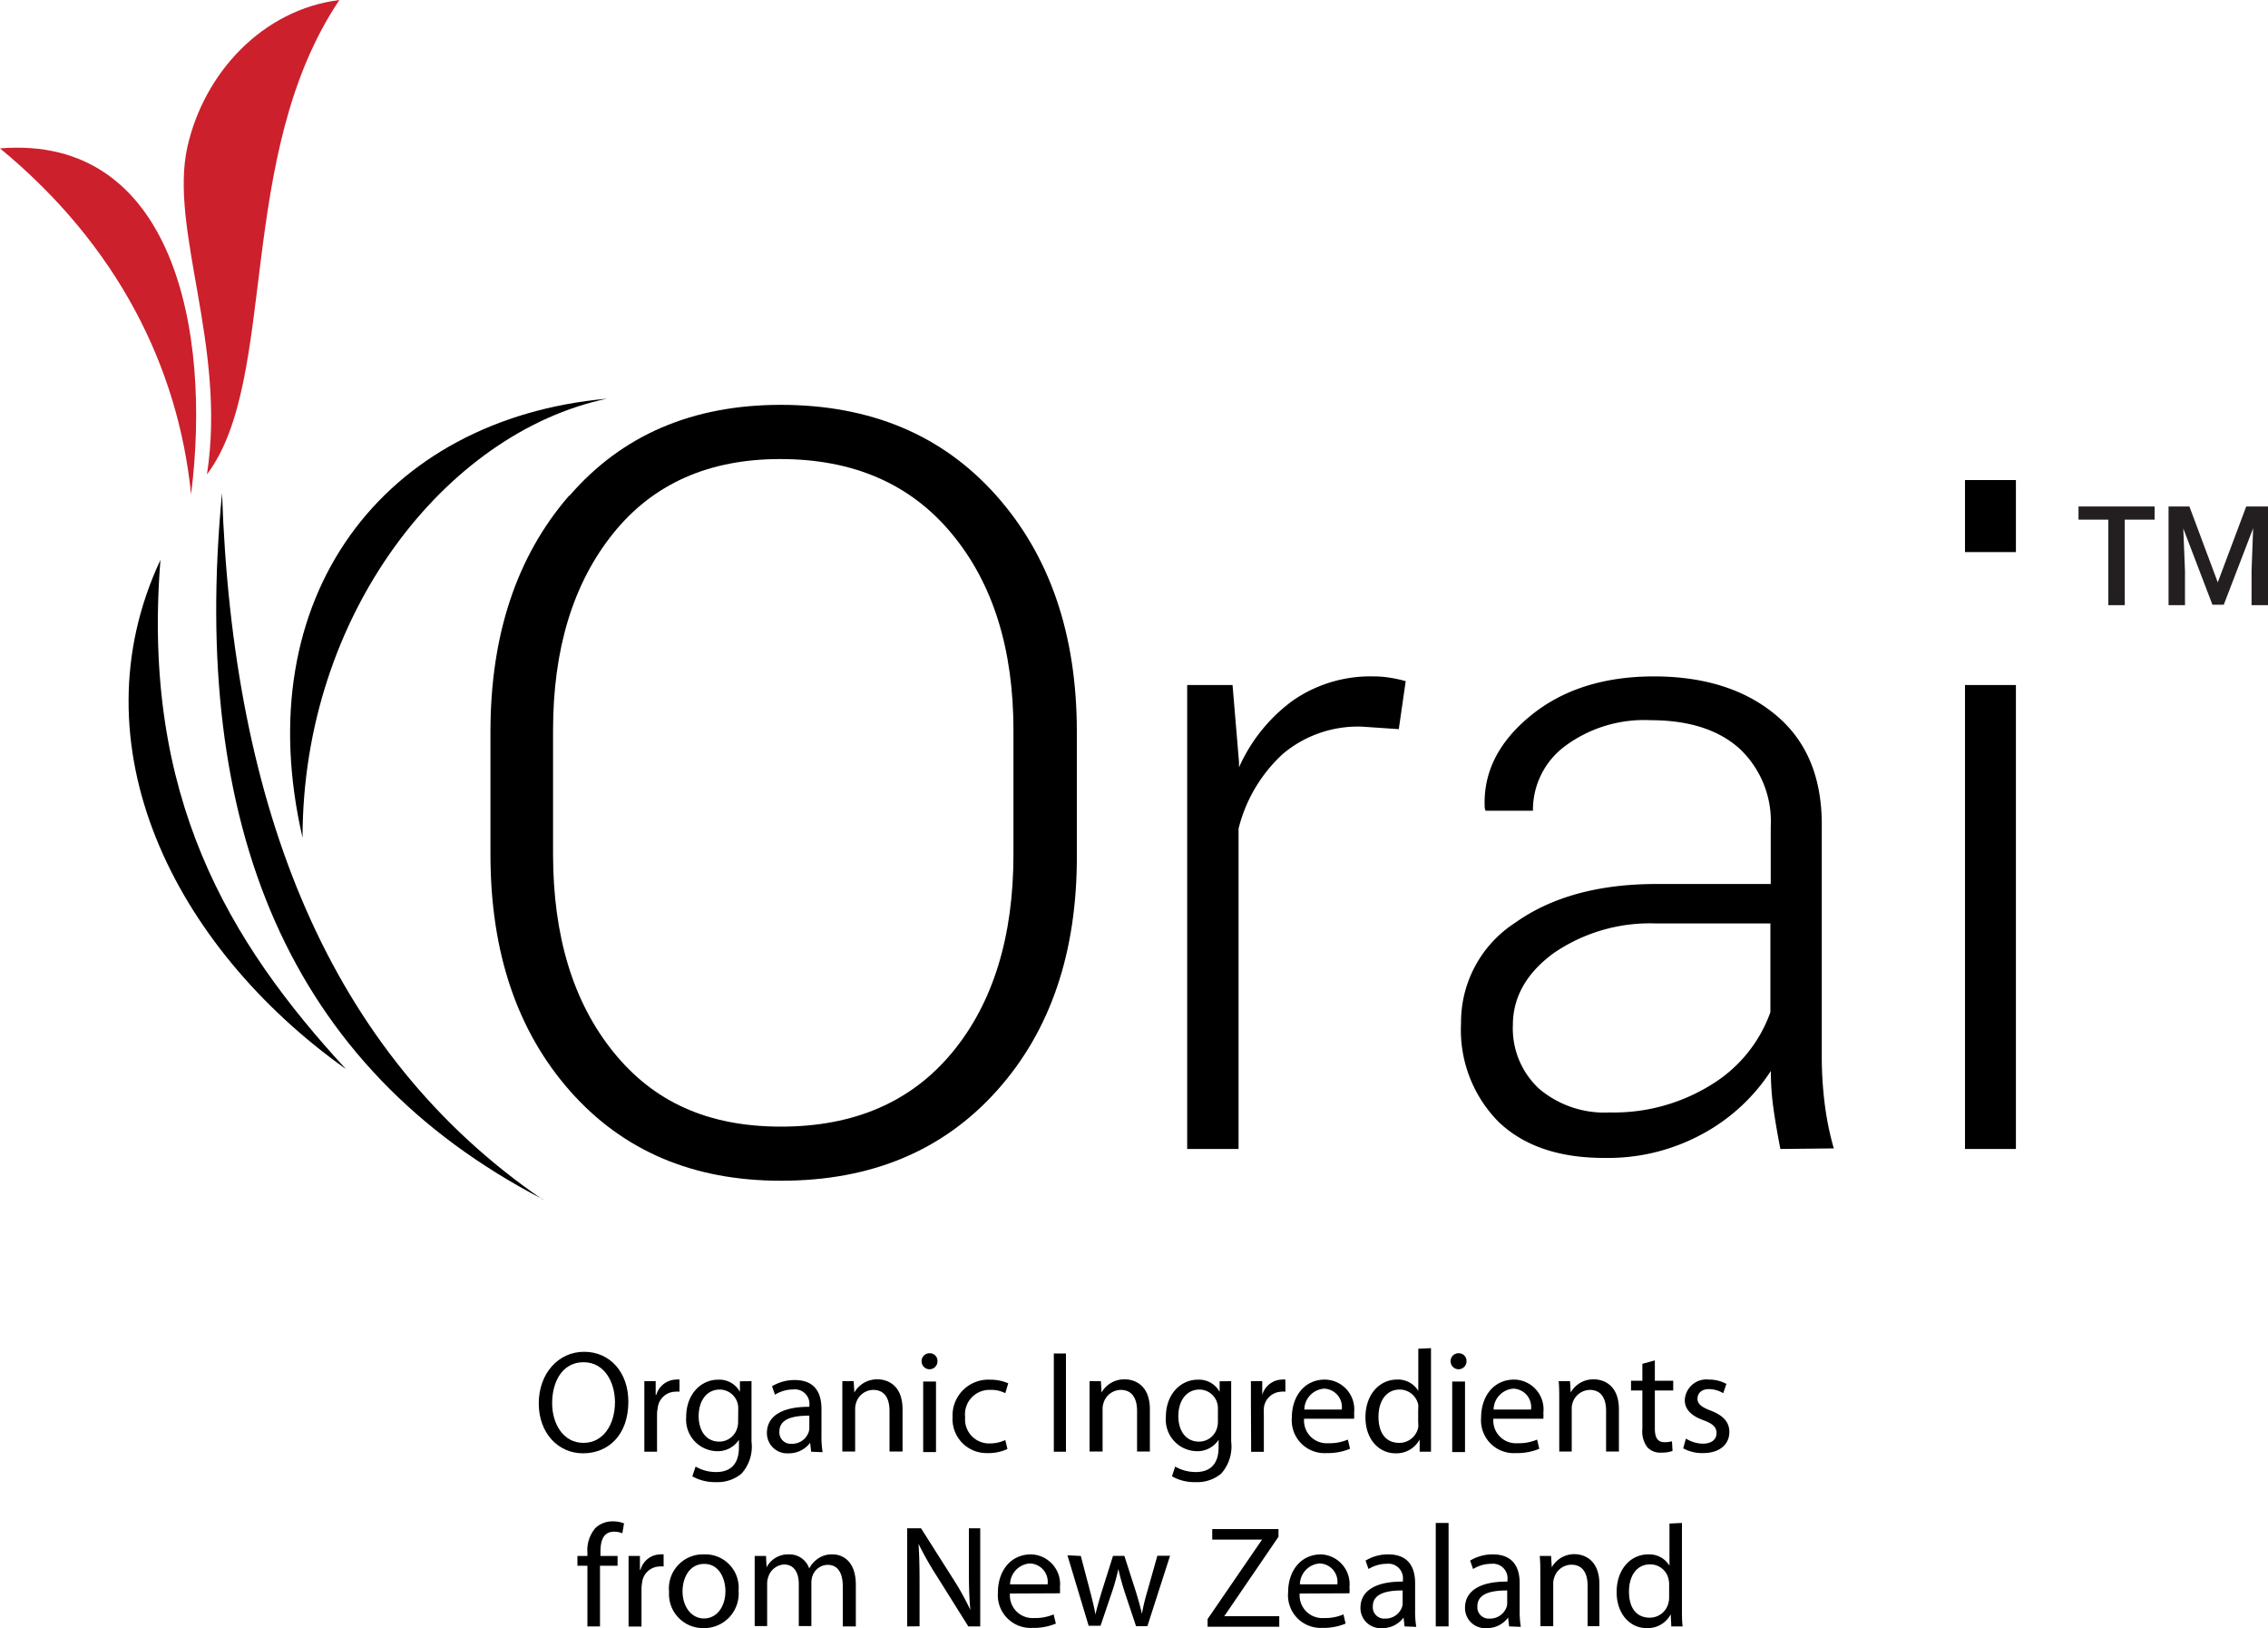 <svg id="Layer_1" data-name="Layer 1" xmlns="http://www.w3.org/2000/svg" viewBox="0 0 200 143.53"><path d="M190,45.88h-2.63v7.54h-1.45V45.88h-2.63V44.72H190Z" transform="translate(0 -0.07)" fill="#231f20"/><path d="M193.07,44.72l2.5,6.69h0l2.51-6.69H200v8.7h-1.45v-3l.14-3.78h0l-2.59,6.74h-1l-2.57-6.72h0l.15,3.76v3h-1.45v-8.7Z" transform="translate(0 -0.07)" fill="#231f20"/><path d="M54.09,92.81q-5.31-6.57-5.32-17.43V64.46q0-10.75,5.28-17.34t14.77-6.58q9.66,0,15.11,6.58c3.64,4.38,5.44,10.17,5.44,17.34V75.38c0,7.26-1.79,13.1-5.39,17.46s-8.64,6.55-15.11,6.55-11.25-2.2-14.78-6.58Zm-3.9-49.05q-6.94,8-6.94,20.83v10.8q0,12.89,7,20.84t18.65,7.93q11.88,0,19-7.93t7.06-20.84V64.59q0-12.84-7.1-20.83t-19-8q-11.7,0-18.63,8Z" transform="translate(0 -0.07)"/><path d="M18.25,41.89C20,30.57,14.89,20.26,16.53,13,18,6.49,23.15.92,29.93.07,20.69,13.82,24.59,33.49,18.25,41.89Z" transform="translate(0 -0.07)" fill="#cc202d" fill-rule="evenodd"/><path d="M16.85,43.65C18.68,29.17,15.27,11.92,0,13.15,10.4,21.72,15.72,32.46,16.85,43.65Z" transform="translate(0 -0.07)" fill="#cc202d" fill-rule="evenodd"/><path d="M53.51,35.22C33.78,37,21.77,52.74,26.68,73.92c0-19.69,12.65-35.72,26.83-38.7Zm-23,59.1c-15.25-10.85-24-28.6-16.36-44.89-1.68,20.86,6,33.66,16.36,44.89Zm17.38,11.49C25.46,94.17,16.76,72.91,19.58,43.53,20.51,71.35,29,92.9,47.84,105.81Z" transform="translate(0 -0.07)" fill-rule="evenodd"/><path d="M123.35,64.35l-3.22-.22a10.27,10.27,0,0,0-7,2.4,13.29,13.29,0,0,0-3.91,6.59v28.24h-4.53V60.46h4l.57,6.8v.46a14.66,14.66,0,0,1,4.76-5.9,12,12,0,0,1,7.11-2.12,9.13,9.13,0,0,1,1.59.14,10.8,10.8,0,0,1,1.24.28Z" transform="translate(0 -0.07)"/><path d="M157,101.36c-.28-1.44-.49-2.67-.63-3.71a23.55,23.55,0,0,1-.21-3.17,16.6,16.6,0,0,1-5.93,5.5,17.42,17.42,0,0,1-8.77,2.17q-6,0-9.32-3.19a11.51,11.51,0,0,1-3.3-8.68,10.43,10.43,0,0,1,4.8-8.88Q138.43,78,146.1,78h10.05V72.93a8.79,8.79,0,0,0-2.77-6.88c-1.86-1.66-4.47-2.49-7.85-2.49a11.7,11.7,0,0,0-7.5,2.27,7,7,0,0,0-2.85,5.71H131l-.07-.23q-.24-4.62,4-8.11t10.9-3.5q6.72,0,10.81,3.44T160.65,73V93.12a33.81,33.81,0,0,0,.25,4.19,25.93,25.93,0,0,0,.81,4Zm-15.05-3.22a16.26,16.26,0,0,0,9-2.47,12.33,12.33,0,0,0,5.17-6.37V81.48H146.06A15,15,0,0,0,137,84.1q-3.58,2.63-3.59,6.33a7.25,7.25,0,0,0,2.29,5.6A8.89,8.89,0,0,0,141.94,98.14Z" transform="translate(0 -0.07)"/><path d="M177.77,48.74h-4.49V42.39h4.49Zm0,52.62h-4.49V60.46h4.49Z" transform="translate(0 -0.07)"/><path d="M55.41,123.63c0,3-1.81,4.56-4,4.56s-3.9-1.78-3.9-4.4,1.71-4.55,4-4.55S55.41,121.06,55.41,123.63Zm-6.72.14c0,1.85,1,3.5,2.76,3.5s2.78-1.63,2.78-3.59c0-1.72-.9-3.52-2.77-3.52S48.69,121.87,48.69,123.77Z" transform="translate(0 -0.07)"/><path d="M56.82,123.77c0-.74,0-1.37,0-1.94h1l0,1.22h.05a1.87,1.87,0,0,1,1.73-1.36,1.66,1.66,0,0,1,.32,0v1.07a1.51,1.51,0,0,0-.39,0A1.59,1.59,0,0,0,58,124.2a2.86,2.86,0,0,0-.06.53v3.32H56.82Z" transform="translate(0 -0.07)"/><path d="M66.27,121.83c0,.45,0,1,0,1.71v3.61a3.56,3.56,0,0,1-.89,2.84,3.32,3.32,0,0,1-2.26.74,4.07,4.07,0,0,1-2.07-.51l.29-.86a3.56,3.56,0,0,0,1.82.48c1.16,0,2-.6,2-2.17V127h0a2.23,2.23,0,0,1-2,1,2.78,2.78,0,0,1-2.65-3c0-2.11,1.38-3.3,2.8-3.3a2.07,2.07,0,0,1,1.94,1.07h0l0-.93Zm-1.17,2.45a1.64,1.64,0,0,0-1.64-1.71c-1.08,0-1.85.91-1.85,2.35,0,1.22.61,2.24,1.83,2.24A1.65,1.65,0,0,0,65,126a1.79,1.79,0,0,0,.09-.6Z" transform="translate(0 -0.07)"/><path d="M71.53,128.05l-.09-.79h0a2.33,2.33,0,0,1-1.91.93,1.78,1.78,0,0,1-1.9-1.79c0-1.5,1.34-2.32,3.74-2.31V124a1.28,1.28,0,0,0-1.41-1.44,3.13,3.13,0,0,0-1.62.46l-.26-.74a3.83,3.83,0,0,1,2-.55c1.9,0,2.36,1.29,2.36,2.54v2.32a8.64,8.64,0,0,0,.1,1.5Zm-.16-3.18c-1.24,0-2.64.19-2.64,1.4a1,1,0,0,0,1.07,1.08,1.54,1.54,0,0,0,1.5-1,1.1,1.1,0,0,0,.07-.36Z" transform="translate(0 -0.07)"/><path d="M74.28,123.51c0-.64,0-1.17,0-1.68h1l.06,1h0a2.29,2.29,0,0,1,2.06-1.16c.86,0,2.19.51,2.19,2.64v3.72H78.44v-3.59c0-1-.37-1.84-1.44-1.84a1.6,1.6,0,0,0-1.51,1.16,1.64,1.64,0,0,0-.08.53v3.74H74.28Z" transform="translate(0 -0.07)"/><path d="M82.67,120.08a.7.7,0,0,1-1.4,0,.69.69,0,0,1,.7-.71A.67.67,0,0,1,82.67,120.08Zm-1.26,8v-6.22h1.13v6.22Z" transform="translate(0 -0.07)"/><path d="M88.84,127.81a4,4,0,0,1-1.78.36A3,3,0,0,1,84,125a3.16,3.16,0,0,1,3.34-3.3,3.86,3.86,0,0,1,1.57.32l-.26.87a2.67,2.67,0,0,0-1.31-.29A2.15,2.15,0,0,0,85.11,125a2.12,2.12,0,0,0,2.15,2.32,3.23,3.23,0,0,0,1.39-.3Z" transform="translate(0 -0.07)"/><path d="M94,119.39v8.66H92.93v-8.66Z" transform="translate(0 -0.07)"/><path d="M96.08,123.51c0-.64,0-1.17,0-1.68h1l.06,1h0a2.29,2.29,0,0,1,2.06-1.16c.86,0,2.2.51,2.2,2.64v3.72h-1.13v-3.59c0-1-.38-1.84-1.44-1.84a1.61,1.61,0,0,0-1.52,1.16,1.64,1.64,0,0,0-.08.53v3.74H96.08Z" transform="translate(0 -0.07)"/><path d="M108.57,121.83c0,.45,0,1,0,1.71v3.61a3.6,3.6,0,0,1-.89,2.84,3.32,3.32,0,0,1-2.26.74,4,4,0,0,1-2.07-.51l.28-.86a3.63,3.63,0,0,0,1.83.48c1.15,0,2-.6,2-2.17V127h0a2.23,2.23,0,0,1-2,1,2.78,2.78,0,0,1-2.65-3c0-2.11,1.38-3.3,2.8-3.3a2.07,2.07,0,0,1,1.94,1.07h0l0-.93Zm-1.17,2.45a1.64,1.64,0,0,0-1.64-1.71c-1.08,0-1.85.91-1.85,2.35,0,1.22.61,2.24,1.83,2.24a1.65,1.65,0,0,0,1.57-1.16,2.08,2.08,0,0,0,.09-.6Z" transform="translate(0 -0.07)"/><path d="M110.31,123.77c0-.74,0-1.37,0-1.94h1l0,1.22h0a1.85,1.85,0,0,1,1.72-1.36,1.51,1.51,0,0,1,.32,0v1.07a1.43,1.43,0,0,0-.38,0,1.6,1.6,0,0,0-1.52,1.45,4.15,4.15,0,0,0,0,.53v3.32h-1.12Z" transform="translate(0 -0.07)"/><path d="M115,125.14a2,2,0,0,0,2.14,2.16,4.1,4.1,0,0,0,1.72-.32l.19.81a5.07,5.07,0,0,1-2.07.38,2.89,2.89,0,0,1-3.06-3.13c0-1.88,1.11-3.35,2.92-3.35a2.63,2.63,0,0,1,2.57,2.92,4.61,4.61,0,0,1,0,.53Zm3.32-.81a1.62,1.62,0,0,0-1.57-1.84,1.88,1.88,0,0,0-1.73,1.84Z" transform="translate(0 -0.07)"/><path d="M126.19,118.92v7.52c0,.55,0,1.18,0,1.61h-1l0-1.08h0a2.32,2.32,0,0,1-2.12,1.22c-1.51,0-2.66-1.28-2.66-3.16,0-2.07,1.27-3.34,2.78-3.34a2.07,2.07,0,0,1,1.88,1h0v-3.72Zm-1.13,5.44a2.61,2.61,0,0,0,0-.48,1.67,1.67,0,0,0-1.64-1.31c-1.17,0-1.86,1-1.86,2.4s.62,2.3,1.84,2.3a1.7,1.7,0,0,0,1.66-1.34,2.54,2.54,0,0,0,0-.49Z" transform="translate(0 -0.07)"/><path d="M129.32,120.08a.7.7,0,0,1-1.4,0,.69.69,0,0,1,.7-.71A.67.67,0,0,1,129.32,120.08Zm-1.26,8v-6.22h1.13v6.22Z" transform="translate(0 -0.07)"/><path d="M131.69,125.14a2,2,0,0,0,2.14,2.16,4.1,4.1,0,0,0,1.72-.32l.19.81a5.07,5.07,0,0,1-2.07.38,2.89,2.89,0,0,1-3.06-3.13c0-1.88,1.11-3.35,2.92-3.35a2.63,2.63,0,0,1,2.57,2.92,4.61,4.61,0,0,1,0,.53Zm3.32-.81a1.62,1.62,0,0,0-1.57-1.84,1.88,1.88,0,0,0-1.73,1.84Z" transform="translate(0 -0.07)"/><path d="M137.5,123.51c0-.64,0-1.17-.05-1.68h1l.06,1h0a2.28,2.28,0,0,1,2.05-1.16c.86,0,2.2.51,2.2,2.64v3.72h-1.13v-3.59c0-1-.37-1.84-1.44-1.84a1.63,1.63,0,0,0-1.52,1.16,1.66,1.66,0,0,0-.07.53v3.74H137.5Z" transform="translate(0 -0.07)"/><path d="M145.93,120v1.79h1.62v.86h-1.62V126c0,.77.22,1.21.85,1.21a2.44,2.44,0,0,0,.66-.08l.05.85a2.8,2.8,0,0,1-1,.15,1.55,1.55,0,0,1-1.22-.47,2.33,2.33,0,0,1-.44-1.62v-3.39h-1v-.86h1v-1.49Z" transform="translate(0 -0.07)"/><path d="M148.67,126.89a2.92,2.92,0,0,0,1.49.45c.82,0,1.21-.41,1.21-.93s-.32-.83-1.16-1.14c-1.12-.4-1.64-1-1.64-1.76a1.91,1.91,0,0,1,2.14-1.82,3.18,3.18,0,0,1,1.53.38l-.28.82a2.5,2.5,0,0,0-1.27-.36c-.67,0-1,.39-1,.85s.37.75,1.18,1.05c1.08.42,1.63,1,1.63,1.88,0,1.09-.85,1.86-2.33,1.86a3.47,3.47,0,0,1-1.74-.42Z" transform="translate(0 -0.07)"/><path d="M51.8,143.45V138.1h-.88v-.86h.88v-.3a3,3,0,0,1,.71-2.17,2.18,2.18,0,0,1,1.52-.58,2.56,2.56,0,0,1,1,.18l-.15.87a1.83,1.83,0,0,0-.72-.14c-1,0-1.21.85-1.21,1.8v.34h1.51v.86H52.91v5.35Z" transform="translate(0 -0.07)"/><path d="M55.43,139.18c0-.74,0-1.37,0-1.94h1l0,1.22h.05a1.85,1.85,0,0,1,1.72-1.36,1.51,1.51,0,0,1,.32,0v1.07a1.51,1.51,0,0,0-.39,0,1.58,1.58,0,0,0-1.51,1.45,2.89,2.89,0,0,0-.05.53v3.31H55.43Z" transform="translate(0 -0.07)"/><path d="M65.13,140.29A3.05,3.05,0,0,1,62,143.6a3,3,0,0,1-3-3.2,3,3,0,0,1,3.08-3.3A2.94,2.94,0,0,1,65.13,140.29Zm-4.94.07c0,1.36.79,2.39,1.89,2.39s1.89-1,1.89-2.42c0-1.05-.53-2.39-1.86-2.39S60.19,139.18,60.19,140.36Z" transform="translate(0 -0.07)"/><path d="M66.55,138.92c0-.64,0-1.17,0-1.68h1l.05,1h0a2.13,2.13,0,0,1,2-1.14,1.83,1.83,0,0,1,1.76,1.24h0a2.43,2.43,0,0,1,.69-.81,2.12,2.12,0,0,1,1.37-.43c.83,0,2.05.53,2.05,2.69v3.66H74.32v-3.52c0-1.19-.43-1.91-1.35-1.91a1.46,1.46,0,0,0-1.33,1,1.88,1.88,0,0,0-.09.56v3.84H70.44v-3.72c0-1-.43-1.71-1.3-1.71a1.56,1.56,0,0,0-1.4,1.13,1.67,1.67,0,0,0-.09.55v3.75h-1.1Z" transform="translate(0 -0.07)"/><path d="M80,143.45V134.8h1.22L84,139.18A23.9,23.9,0,0,1,85.57,142h0c-.11-1.16-.13-2.21-.13-3.56V134.8h1v8.65H85.39l-2.75-4.39A28.2,28.2,0,0,1,81,136.17h0c.07,1.09.09,2.13.09,3.57v3.7Z" transform="translate(0 -0.07)"/><path d="M89.06,140.55a2,2,0,0,0,2.13,2.16,4.06,4.06,0,0,0,1.72-.32l.2.81a5.07,5.07,0,0,1-2.07.38A2.89,2.89,0,0,1,88,140.45c0-1.88,1.11-3.35,2.92-3.35A2.63,2.63,0,0,1,93.47,140a4.82,4.82,0,0,1,0,.53Zm3.32-.81a1.62,1.62,0,0,0-1.57-1.84,1.88,1.88,0,0,0-1.74,1.84Z" transform="translate(0 -0.07)"/><path d="M95.31,137.24l.83,3.16c.18.69.34,1.33.46,2h0c.14-.63.34-1.3.55-2l1-3.17h1l1,3.11c.23.74.41,1.4.55,2h0a17.11,17.11,0,0,1,.48-2l.88-3.12h1.12l-2,6.21h-1l-1-3c-.22-.7-.4-1.31-.56-2.05h0a17.16,17.16,0,0,1-.57,2.06l-1,2.95H96l-1.87-6.21Z" transform="translate(0 -0.07)"/><path d="M106.49,142.8l4.8-7v0H106.9v-.93h5.84v.68l-4.78,7v0h4.85v.93h-6.32Z" transform="translate(0 -0.07)"/><path d="M114.61,140.55a2,2,0,0,0,2.14,2.16,4.06,4.06,0,0,0,1.72-.32l.19.81a5.07,5.07,0,0,1-2.07.38,2.88,2.88,0,0,1-3-3.13c0-1.88,1.1-3.35,2.91-3.35A2.63,2.63,0,0,1,119,140a3.17,3.17,0,0,1,0,.53Zm3.32-.81a1.62,1.62,0,0,0-1.57-1.84,1.88,1.88,0,0,0-1.73,1.84Z" transform="translate(0 -0.07)"/><path d="M123.86,143.45l-.09-.78h0a2.3,2.3,0,0,1-1.9.93,1.77,1.77,0,0,1-1.9-1.79c0-1.5,1.34-2.33,3.74-2.31v-.13a1.28,1.28,0,0,0-1.41-1.44,3.1,3.1,0,0,0-1.62.46l-.26-.74a3.79,3.79,0,0,1,2-.55c1.9,0,2.37,1.29,2.37,2.54V142a8.45,8.45,0,0,0,.1,1.49Zm-.17-3.17c-1.23,0-2.63.19-2.63,1.4a1,1,0,0,0,1.07,1.08,1.54,1.54,0,0,0,1.5-1,1.13,1.13,0,0,0,.06-.36Z" transform="translate(0 -0.07)"/><path d="M126.61,134.33h1.13v9.12h-1.13Z" transform="translate(0 -0.07)"/><path d="M133.08,143.45l-.09-.78h0a2.3,2.3,0,0,1-1.9.93,1.77,1.77,0,0,1-1.9-1.79c0-1.5,1.34-2.33,3.74-2.31v-.13a1.28,1.28,0,0,0-1.41-1.44,3.1,3.1,0,0,0-1.62.46l-.26-.74a3.79,3.79,0,0,1,2-.55c1.9,0,2.37,1.29,2.37,2.54V142a8.45,8.45,0,0,0,.1,1.49Zm-.17-3.17c-1.23,0-2.63.19-2.63,1.4a1,1,0,0,0,1.07,1.08,1.54,1.54,0,0,0,1.5-1,1.13,1.13,0,0,0,.06-.36Z" transform="translate(0 -0.07)"/><path d="M135.83,138.92c0-.64,0-1.17-.05-1.68h1l.06,1h0a2.28,2.28,0,0,1,2-1.16c.86,0,2.2.51,2.2,2.64v3.71H140v-3.58c0-1-.37-1.84-1.44-1.84a1.6,1.6,0,0,0-1.51,1.16,1.41,1.41,0,0,0-.08.53v3.73h-1.13Z" transform="translate(0 -0.07)"/><path d="M148.32,134.33v7.52c0,.55,0,1.18.06,1.6h-1l-.05-1.07h0a2.29,2.29,0,0,1-2.12,1.22c-1.5,0-2.65-1.28-2.65-3.17,0-2.06,1.27-3.33,2.78-3.33a2.07,2.07,0,0,1,1.88,1h0v-3.72Zm-1.13,5.44a2,2,0,0,0-.05-.48,1.65,1.65,0,0,0-1.63-1.31c-1.17,0-1.86,1-1.86,2.4s.62,2.3,1.84,2.3a1.69,1.69,0,0,0,1.65-1.35,1.82,1.82,0,0,0,.05-.48Z" transform="translate(0 -0.07)"/></svg>
